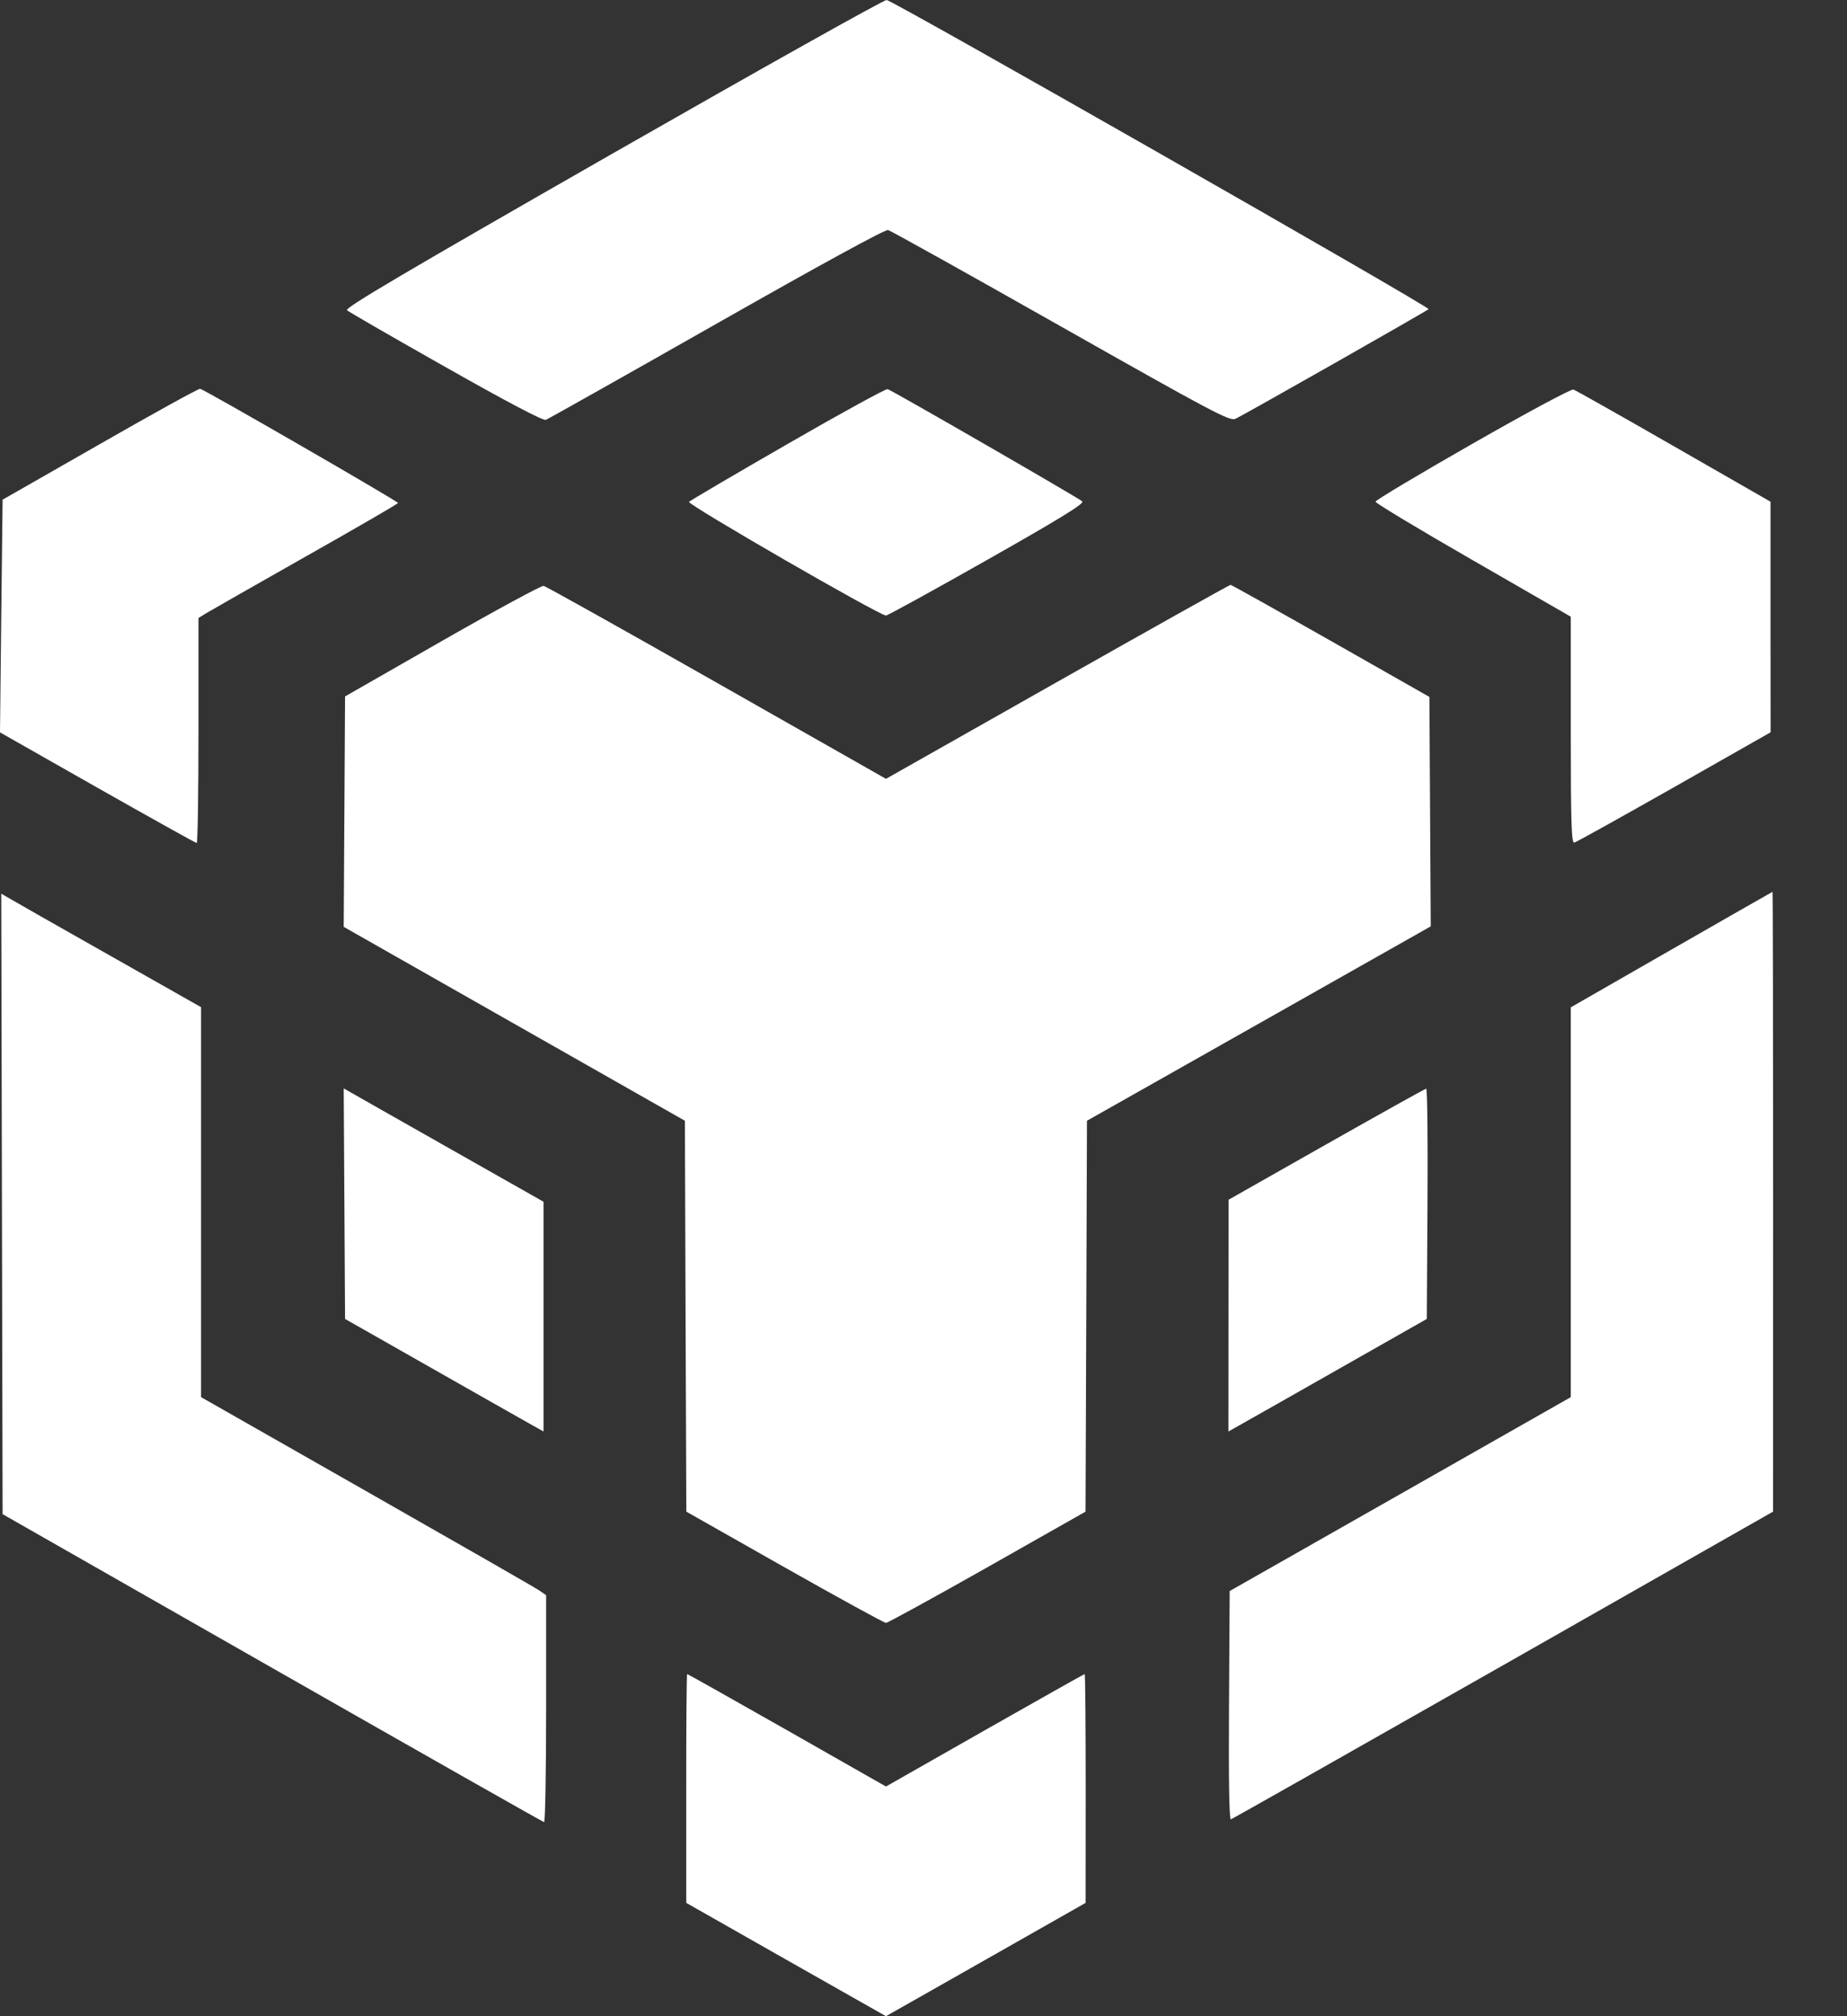 <svg width="22" height="24" viewBox="0 0 22 24" fill="none" xmlns="http://www.w3.org/2000/svg">
<rect x="0" y="0" width="22" height="24" fill="#333333" stroke="none"/>
<path fill-rule="evenodd" clip-rule="evenodd" d="M7.301 1.825C4.828 3.239 4.104 3.665 4.133 3.693C4.154 3.712 4.684 4.018 5.311 4.372C6.044 4.787 6.469 5.01 6.501 4.998C6.528 4.988 7.445 4.472 8.537 3.852C9.764 3.155 10.544 2.729 10.578 2.738C10.608 2.746 11.535 3.262 12.637 3.886C14.434 4.902 14.648 5.016 14.714 4.986C14.81 4.943 16.989 3.706 17.016 3.68C17.04 3.656 10.643 0.01 10.561 1.21324e-05C10.531 -0.004 9.064 0.818 7.301 1.825ZM1.19 5.286L0.031 5.948L0.015 7.333L0 8.718L1.161 9.377C1.8 9.739 2.332 10.035 2.343 10.035C2.355 10.035 2.364 9.433 2.364 8.696V7.356L2.464 7.295C2.52 7.261 3.055 6.957 3.653 6.618C4.252 6.28 4.742 5.996 4.741 5.987C4.74 5.967 2.429 4.634 2.384 4.628C2.364 4.625 1.827 4.921 1.19 5.286ZM9.386 5.282C8.753 5.646 8.222 5.958 8.207 5.974C8.179 6.002 10.476 7.327 10.553 7.327C10.573 7.327 11.115 7.029 11.758 6.665C12.641 6.165 12.918 5.994 12.891 5.968C12.854 5.932 10.637 4.654 10.573 4.632C10.553 4.625 10.019 4.917 9.386 5.282ZM17.539 5.282C16.903 5.645 16.383 5.955 16.384 5.972C16.384 5.989 16.908 6.304 17.548 6.672L18.71 7.341V8.69C18.71 9.805 18.718 10.038 18.752 10.03C18.775 10.025 19.31 9.727 19.942 9.369L21.09 8.717L21.089 7.345L21.089 5.972L19.938 5.312C19.305 4.949 18.767 4.645 18.741 4.637C18.716 4.628 18.179 4.916 17.539 5.282ZM5.269 7.627L4.11 8.29L4.102 9.661L4.094 11.033L6.126 12.187L8.158 13.341L8.166 15.668L8.175 17.994L9.344 18.656C9.988 19.02 10.531 19.318 10.553 19.318C10.574 19.318 11.117 19.02 11.761 18.656L12.93 17.994L12.939 15.668L12.947 13.341L14.995 12.184L17.042 11.027L17.034 9.661L17.026 8.296L15.852 7.629C15.206 7.263 14.669 6.962 14.657 6.962C14.646 6.962 13.718 7.481 12.595 8.116L10.553 9.271L8.538 8.127C7.43 7.498 6.502 6.979 6.475 6.974C6.449 6.969 5.906 7.263 5.269 7.627ZM19.908 11.304L18.71 11.991V14.311V16.631L16.679 17.785L14.647 18.939L14.639 20.303C14.634 21.207 14.641 21.664 14.662 21.657C14.679 21.651 16.139 20.825 17.906 19.821L21.119 17.994L21.12 14.304C21.12 12.274 21.117 10.614 21.113 10.616C21.109 10.617 20.566 10.927 19.908 11.304ZM0.023 14.331L0.031 18.024L3.245 19.856C5.012 20.863 6.469 21.689 6.481 21.69C6.494 21.691 6.505 21.084 6.505 20.34V18.988L6.42 18.93C6.373 18.898 5.448 18.368 4.365 17.752L2.395 16.631V14.31V11.989L1.321 11.381C0.73 11.047 0.195 10.743 0.131 10.705L0.015 10.638L0.023 14.331ZM4.102 14.328L4.11 15.7L5.114 16.27C5.666 16.584 6.198 16.885 6.296 16.94L6.474 17.04V15.673V14.305L5.432 13.715C4.859 13.39 4.323 13.087 4.242 13.04L4.094 12.956L4.102 14.328ZM15.799 13.621L14.634 14.281L14.633 15.661L14.632 17.04L14.809 16.94C14.907 16.885 15.439 16.584 15.991 16.27L16.995 15.7L17.003 14.329C17.008 13.574 17.001 12.958 16.988 12.959C16.975 12.96 16.44 13.258 15.799 13.621ZM8.174 21.289L8.174 22.651L9.363 23.326L10.553 24L11.742 23.326L12.931 22.651L12.932 21.289C12.932 20.54 12.927 19.927 12.92 19.927C12.914 19.927 12.379 20.228 11.731 20.596L10.553 21.266L9.375 20.596C8.727 20.228 8.191 19.927 8.185 19.927C8.178 19.927 8.173 20.54 8.174 21.289Z" fill="white"/>
</svg>
